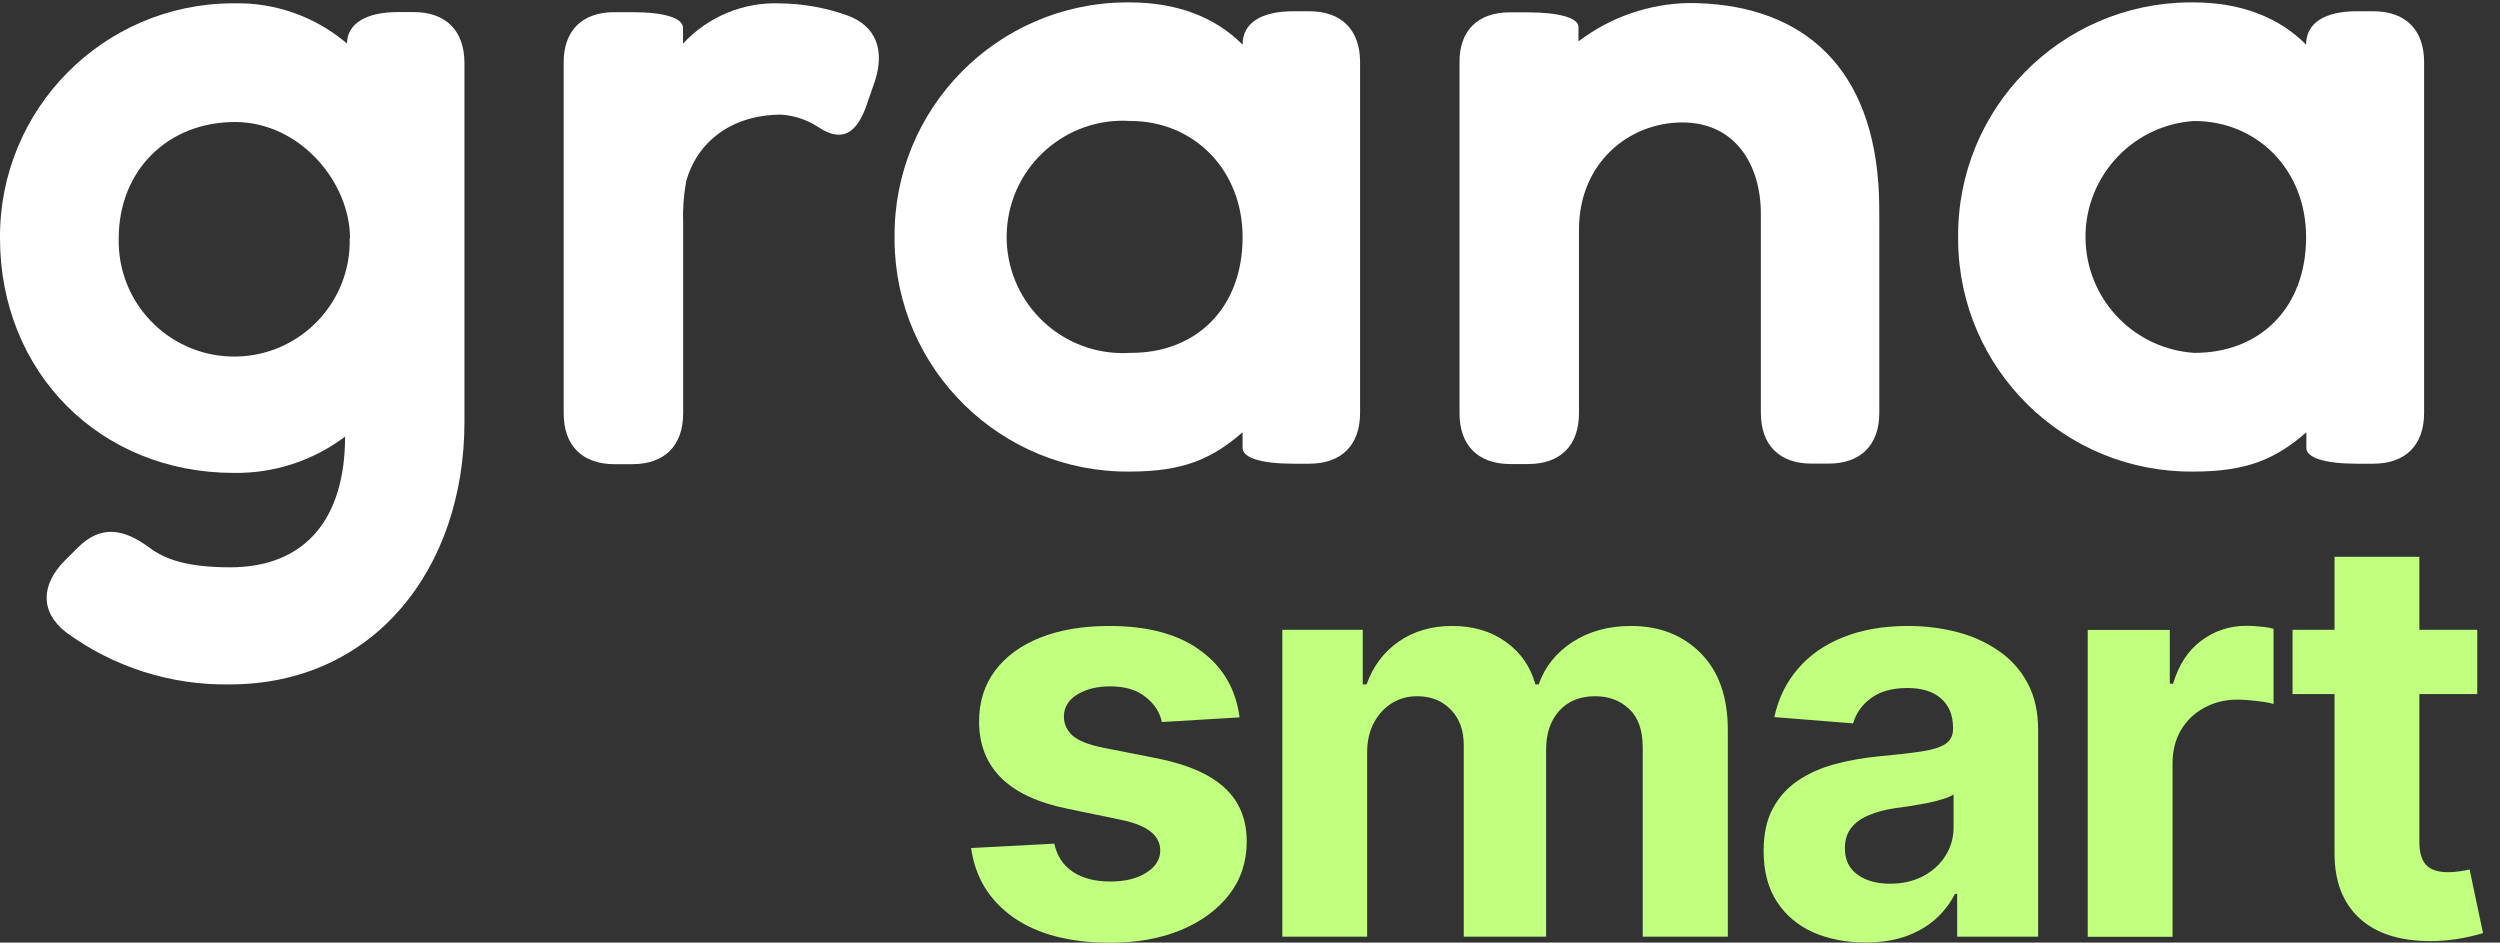 <svg width="122" height="46" viewBox="0 0 122 46" fill="none" xmlns="http://www.w3.org/2000/svg">
<rect x="0" y="0" width="122" height="46" fill="#333333" stroke="none"/>
<g id="Group 10478">
<g id="Group 10638">
<g id="Group 10622">
<g id="smart">
<path id="Vector" d="M120.891 30.735V33.87H111.876V30.735H120.891ZM113.925 27.172H118.065V41.103C118.065 41.603 118.176 41.974 118.399 42.215C118.623 42.447 118.98 42.563 119.471 42.563C119.632 42.563 119.81 42.55 120.007 42.523C120.203 42.496 120.373 42.465 120.516 42.429L121.172 45.537C120.717 45.671 120.275 45.769 119.846 45.832C119.426 45.894 119.011 45.925 118.6 45.925C117.109 45.925 115.957 45.555 115.144 44.813C114.332 44.063 113.925 43.01 113.925 41.652V27.172Z" fill="#C1FF7E"/>
<path id="Vector_2" d="M101.881 45.716V30.74H105.886V33.365H106.047C106.324 32.437 106.784 31.736 107.427 31.262C108.069 30.78 108.806 30.539 109.637 30.539C109.851 30.539 110.074 30.552 110.307 30.579C110.548 30.597 110.762 30.633 110.949 30.686V34.357C110.753 34.294 110.481 34.245 110.132 34.209C109.793 34.165 109.476 34.142 109.181 34.142C108.583 34.142 108.043 34.276 107.56 34.544C107.078 34.803 106.699 35.169 106.422 35.643C106.154 36.107 106.02 36.643 106.02 37.25V45.716H101.881Z" fill="#C1FF7E"/>
<path id="Vector_3" d="M91.035 45.992C90.088 45.992 89.236 45.827 88.477 45.496C87.726 45.157 87.137 44.657 86.708 43.996C86.28 43.335 86.065 42.513 86.065 41.531C86.065 40.692 86.217 39.995 86.521 39.441C86.825 38.879 87.24 38.423 87.767 38.075C88.293 37.727 88.892 37.463 89.562 37.285C90.231 37.106 90.941 36.981 91.692 36.91C92.558 36.829 93.254 36.749 93.781 36.669C94.308 36.588 94.692 36.468 94.933 36.307C95.183 36.137 95.308 35.896 95.308 35.584V35.517C95.308 34.9 95.112 34.423 94.719 34.083C94.335 33.744 93.79 33.574 93.085 33.574C92.343 33.574 91.749 33.739 91.303 34.07C90.865 34.391 90.575 34.802 90.432 35.302L86.588 34.994C86.784 34.083 87.168 33.297 87.74 32.636C88.311 31.967 89.048 31.453 89.95 31.096C90.861 30.73 91.915 30.547 93.111 30.547C93.942 30.547 94.737 30.645 95.496 30.842C96.255 31.038 96.929 31.342 97.518 31.753C98.117 32.154 98.59 32.677 98.938 33.32C99.287 33.963 99.461 34.726 99.461 35.61V45.71H95.509V43.621H95.402C95.161 44.094 94.839 44.509 94.438 44.867C94.036 45.215 93.553 45.492 92.991 45.697C92.428 45.894 91.776 45.992 91.035 45.992ZM92.227 43.125C92.835 43.125 93.37 43.005 93.835 42.763C94.308 42.513 94.674 42.183 94.933 41.772C95.201 41.352 95.335 40.884 95.335 40.366V38.772C95.21 38.852 95.031 38.928 94.799 38.999C94.576 39.071 94.326 39.133 94.049 39.187C93.772 39.24 93.495 39.29 93.219 39.334C92.942 39.37 92.692 39.406 92.468 39.441C91.977 39.513 91.549 39.629 91.182 39.79C90.816 39.941 90.531 40.151 90.325 40.419C90.129 40.678 90.03 41.004 90.03 41.397C90.03 41.96 90.236 42.388 90.647 42.683C91.057 42.978 91.584 43.125 92.227 43.125Z" fill="#C1FF7E"/>
<path id="Vector_4" d="M62.577 45.71V30.734H66.502V33.4H66.689C67.002 32.516 67.525 31.819 68.257 31.31C68.989 30.801 69.86 30.547 70.869 30.547C71.896 30.547 72.766 30.806 73.481 31.324C74.204 31.833 74.686 32.525 74.928 33.4H75.088C75.392 32.534 75.946 31.842 76.749 31.324C77.553 30.806 78.5 30.547 79.589 30.547C80.982 30.547 82.117 30.989 82.992 31.873C83.876 32.757 84.318 34.012 84.318 35.637V45.71H80.165V36.468C80.165 35.628 79.942 35.003 79.495 34.592C79.058 34.181 78.509 33.976 77.848 33.976C77.098 33.976 76.508 34.217 76.08 34.699C75.66 35.173 75.45 35.798 75.45 36.575V45.71H71.431V36.36C71.431 35.637 71.222 35.061 70.802 34.632C70.382 34.195 69.833 33.976 69.154 33.976C68.69 33.976 68.275 34.092 67.909 34.324C67.542 34.556 67.252 34.878 67.038 35.289C66.823 35.691 66.716 36.173 66.716 36.736V45.71H62.577Z" fill="#C1FF7E"/>
<path id="Vector_5" d="M60.491 35.008L56.7 35.235C56.602 34.762 56.339 34.356 55.91 34.016C55.481 33.668 54.905 33.494 54.182 33.494C53.539 33.494 52.999 33.628 52.561 33.896C52.133 34.164 51.918 34.521 51.918 34.967C51.918 35.325 52.057 35.633 52.334 35.892C52.619 36.142 53.106 36.338 53.794 36.481L56.513 37.017C57.968 37.312 59.053 37.789 59.768 38.45C60.482 39.111 60.84 39.982 60.84 41.062C60.84 42.053 60.554 42.92 59.982 43.661C59.411 44.393 58.625 44.969 57.625 45.389C56.624 45.8 55.477 46.005 54.182 46.005C52.2 46.005 50.619 45.59 49.44 44.759C48.27 43.929 47.587 42.804 47.391 41.384L51.449 41.169C51.583 41.777 51.887 42.236 52.36 42.549C52.834 42.862 53.441 43.018 54.182 43.018C54.905 43.018 55.49 42.875 55.937 42.589C56.392 42.303 56.62 41.942 56.62 41.504C56.62 40.763 55.977 40.263 54.691 40.004L52.106 39.468C50.65 39.173 49.565 38.669 48.851 37.955C48.136 37.24 47.779 36.325 47.779 35.208C47.779 34.244 48.042 33.413 48.569 32.717C49.096 32.02 49.833 31.485 50.78 31.11C51.735 30.734 52.852 30.547 54.129 30.547C56.022 30.547 57.509 30.949 58.589 31.753C59.679 32.547 60.313 33.632 60.491 35.008Z" fill="#C1FF7E"/>
</g>
</g>
<g id="Group 10642">
<path id="Vector_6" d="M3.217 30.851C1.923 29.843 2.019 28.5 3.167 27.352L3.792 26.728C4.899 25.627 6.001 25.768 7.295 26.728C8.061 27.303 9.164 27.685 11.227 27.685C14.923 27.685 16.84 25.29 16.84 21.306C15.281 22.482 13.373 23.106 11.418 23.078C4.848 23.078 0 18.141 0 11.62C-0.039 5.331 5.03 0.202 11.322 0.162C11.353 0.162 11.386 0.162 11.418 0.162C13.436 0.117 15.4 0.816 16.935 2.125C16.935 1.168 17.846 0.589 19.417 0.589H20.183C21.764 0.589 22.665 1.5 22.665 3.071V20.598C22.665 27.685 18.3 33.399 11.201 33.399C8.332 33.446 5.529 32.55 3.217 30.851ZM17.08 11.625C17.08 8.892 14.635 5.954 11.468 5.954C8.155 5.954 5.794 8.349 5.794 11.625C5.716 14.735 8.175 17.321 11.289 17.399C14.401 17.477 16.988 15.018 17.065 11.906C17.067 11.812 17.067 11.718 17.065 11.623H17.08V11.625Z" fill="white"/>
<path id="Vector_7" d="M29.984 0.594H30.849C32.43 0.594 33.331 0.881 33.331 1.363V2.128C34.551 0.811 36.286 0.092 38.079 0.165C39.194 0.178 40.301 0.379 41.352 0.753C42.789 1.282 43.175 2.479 42.693 3.965L42.36 4.925C41.831 6.601 41.062 6.937 39.958 6.219C39.415 5.856 38.787 5.641 38.135 5.594C35.69 5.594 34.008 6.937 33.484 8.856C33.36 9.536 33.312 10.227 33.338 10.917V20.171C33.338 21.751 32.427 22.652 30.856 22.652H29.991C28.41 22.652 27.508 21.741 27.508 20.171V3.09C27.487 1.505 28.398 0.594 29.984 0.594Z" fill="white"/>
<path id="Vector_8" d="M43.654 11.575C43.604 5.296 48.657 0.167 54.939 0.117C55 0.117 55.06 0.117 55.121 0.117C57.423 0.117 59.294 0.826 60.638 2.179C60.638 1.116 61.549 0.549 63.12 0.549H63.889C65.47 0.549 66.372 1.46 66.372 3.031V20.148C66.372 21.728 65.46 22.629 63.889 22.629H63.12C61.539 22.629 60.638 22.339 60.638 21.86V21.095C59.148 22.388 57.759 23.013 55.121 23.013C48.839 23.064 43.705 18.016 43.654 11.737C43.654 11.683 43.654 11.628 43.654 11.575ZM60.639 11.575C60.639 8.269 58.238 5.904 55.172 5.904C52.046 5.697 49.344 8.062 49.137 11.187C48.93 14.313 51.297 17.012 54.423 17.22C54.674 17.236 54.924 17.236 55.174 17.22C58.334 17.234 60.639 15.076 60.639 11.575Z" fill="white"/>
<path id="Vector_9" d="M73.682 0.602H74.547C76.128 0.602 77.029 0.889 77.029 1.311V2.02C78.576 0.841 80.46 0.185 82.405 0.148C87.582 0.148 91.231 2.881 91.664 8.97C91.71 9.594 91.71 10.217 91.71 10.841V20.144C91.71 21.724 90.799 22.625 89.228 22.625H88.412C86.828 22.625 85.93 21.714 85.93 20.144V10.434C85.93 8.039 84.682 5.975 82.094 5.975C79.505 5.975 77.054 7.938 77.054 11.202V20.164C77.054 21.747 76.143 22.645 74.572 22.645H73.707C72.126 22.645 71.225 21.734 71.225 20.164V3.098C71.19 1.513 72.1 0.602 73.682 0.602Z" fill="white"/>
<path id="Vector_10" d="M95.557 11.575C95.506 5.298 100.555 0.169 106.836 0.117C106.899 0.117 106.962 0.117 107.025 0.117C109.326 0.117 111.197 0.826 112.538 2.179C112.538 1.116 113.449 0.549 115.02 0.549H115.814C117.398 0.549 118.296 1.46 118.296 3.031V20.148C118.296 21.728 117.385 22.629 115.814 22.629H115.033C113.452 22.629 112.551 22.339 112.551 21.86V21.095C111.064 22.388 109.676 23.013 107.038 23.013C100.756 23.073 95.615 18.029 95.557 11.751C95.557 11.691 95.557 11.633 95.557 11.575ZM112.538 11.575C112.538 8.269 110.142 5.904 107.071 5.904C103.944 6.111 101.577 8.812 101.785 11.936C101.972 14.772 104.232 17.03 107.071 17.22C110.236 17.234 112.538 15.076 112.538 11.575Z" fill="white"/>
</g>
</g>
</g>
</svg>
